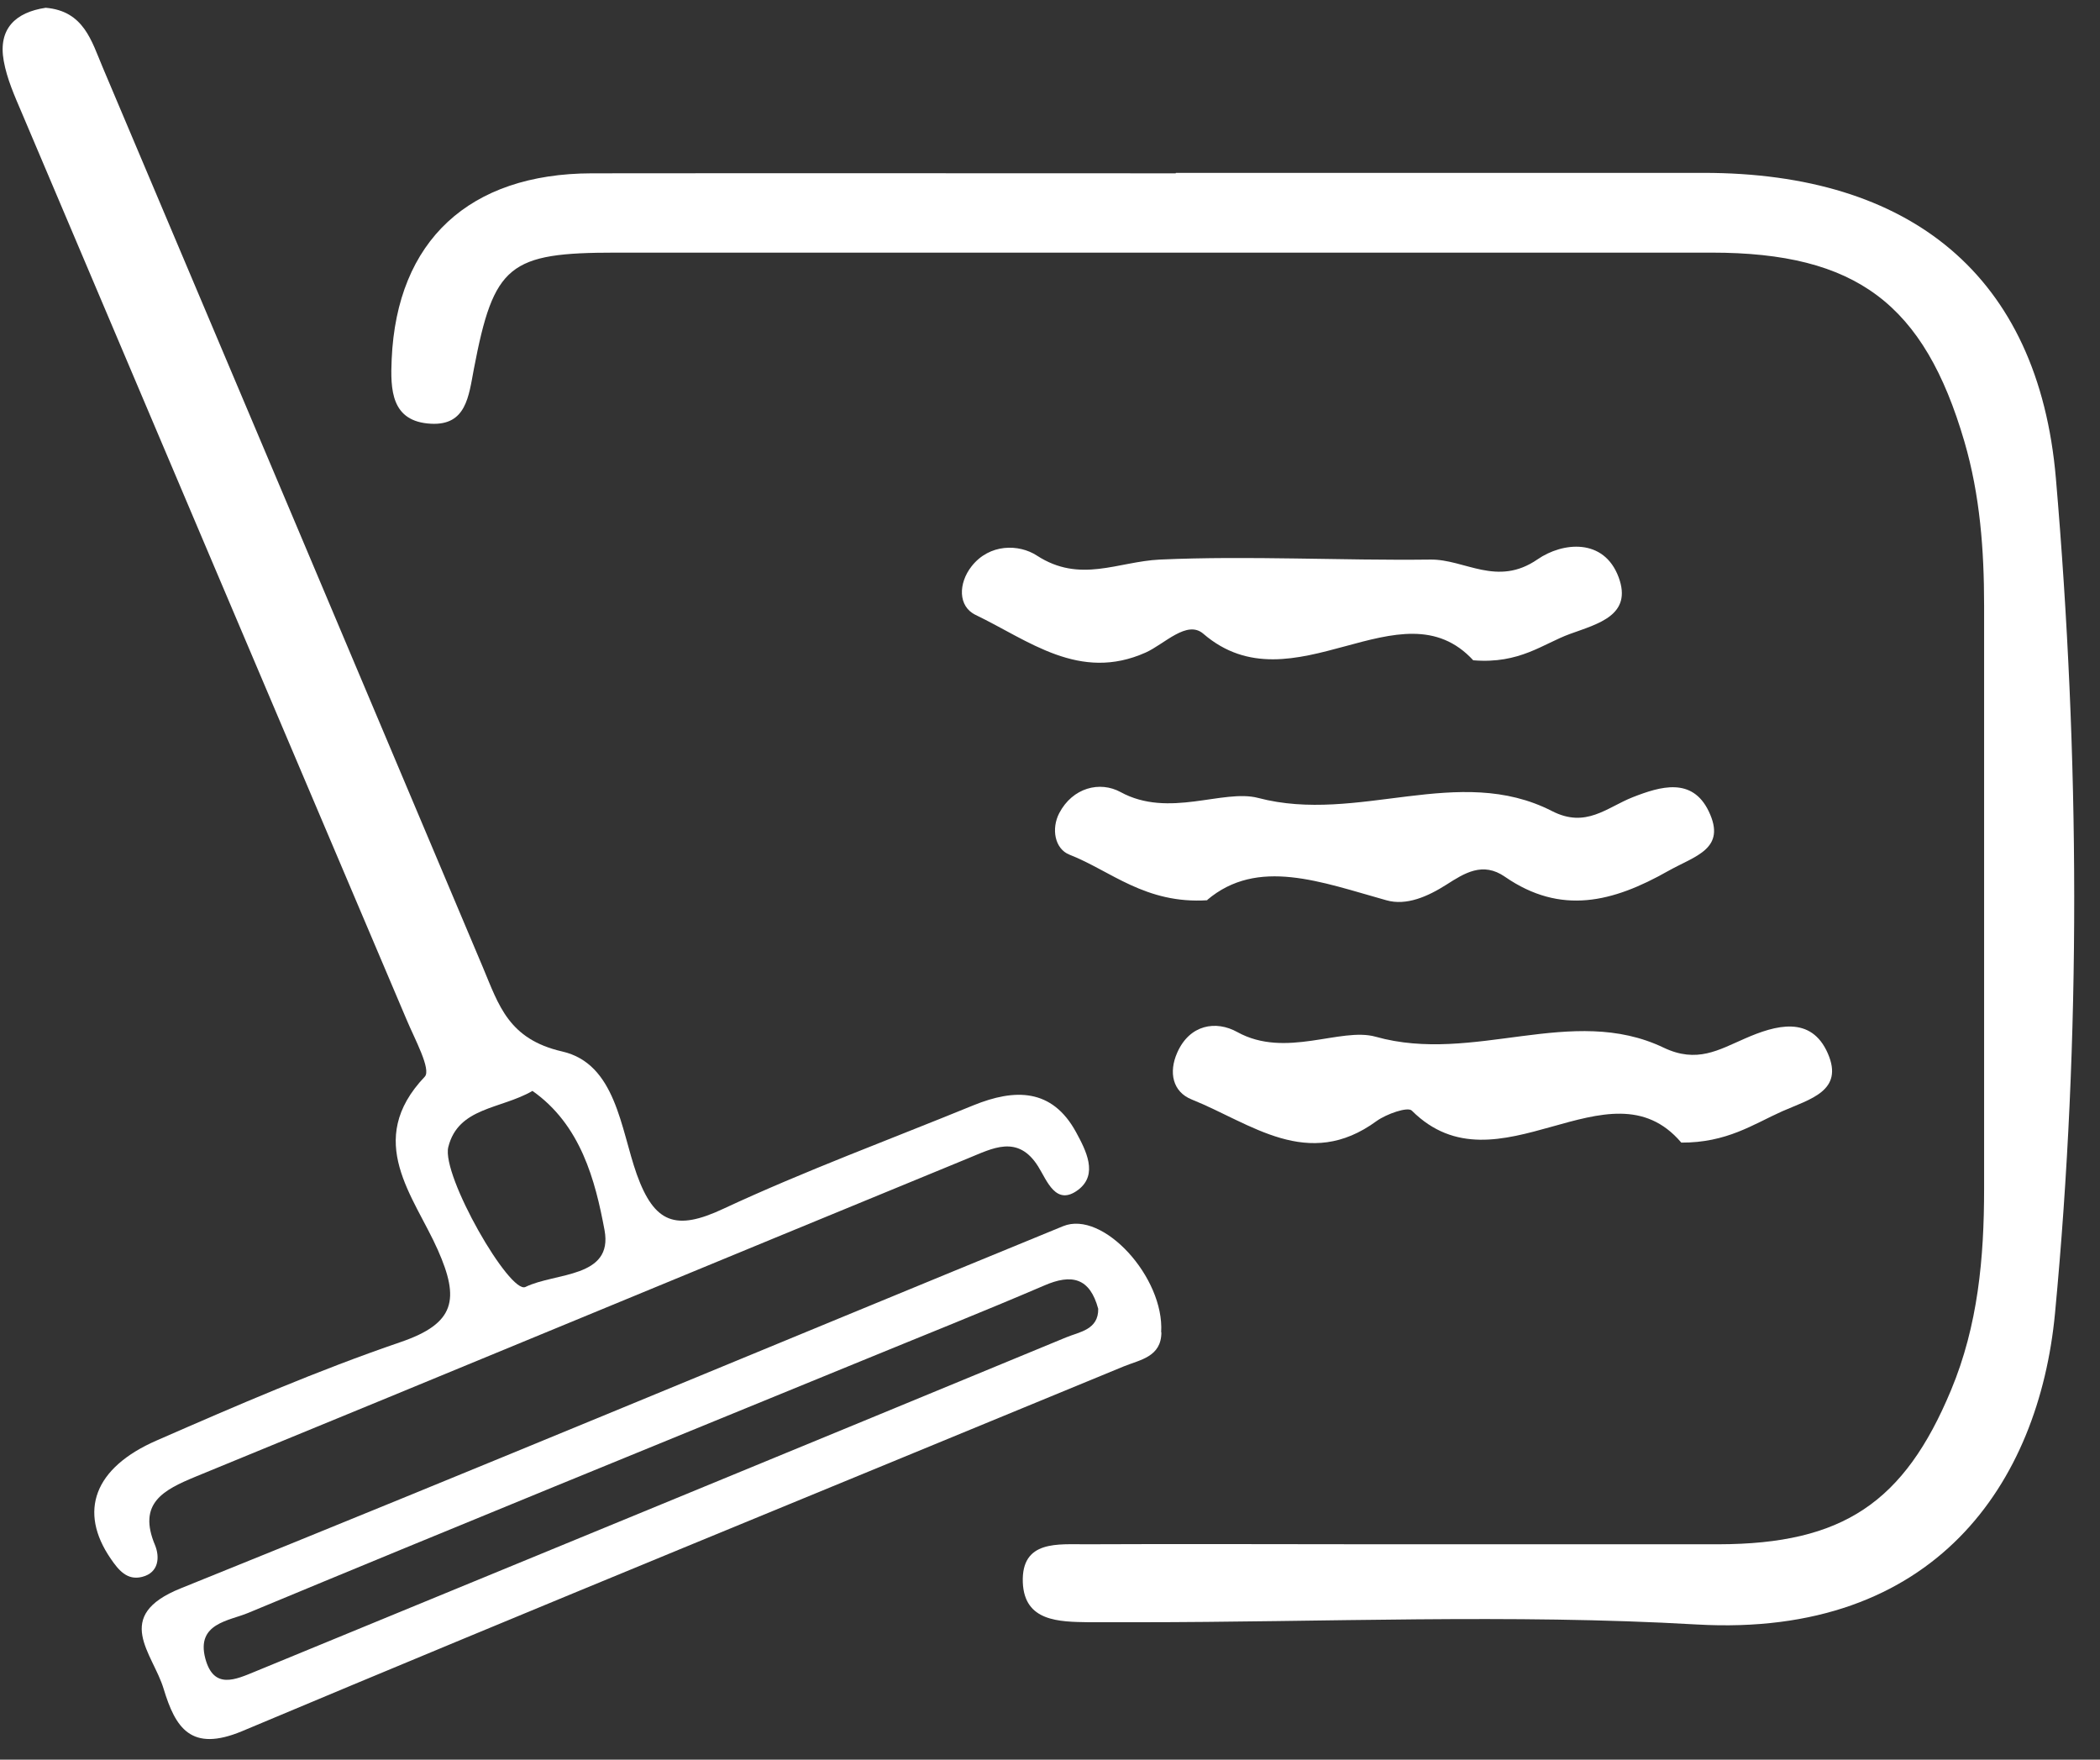 <svg width="74" height="62" viewBox="0 0 74 62" fill="none" xmlns="http://www.w3.org/2000/svg">
<rect x="0" y="0" width="74" height="62" fill="#333333" stroke="none"/>
<g clip-path="url(#clip0_336_6)">
<path d="M41.436 6.091C47.637 6.091 53.837 6.091 60.037 6.091C67.291 6.091 71.832 9.68 72.446 16.858C73.284 26.642 73.34 36.505 72.414 46.28C71.847 52.231 68.201 57.717 59.79 57.237C53.238 56.859 46.639 57.158 40.064 57.158C39.497 57.158 38.938 57.158 38.372 57.158C37.311 57.142 36.098 57.134 36.042 55.757C35.986 54.246 37.295 54.419 38.3 54.411C41.684 54.395 45.067 54.411 48.443 54.411C52.48 54.411 56.518 54.411 60.564 54.411C64.929 54.403 67.1 52.947 68.751 48.98C69.701 46.705 69.916 44.32 69.916 41.896C69.916 35.041 69.916 28.185 69.916 21.329C69.916 19.377 69.773 17.449 69.222 15.56C67.802 10.704 65.416 8.901 60.309 8.901C47.437 8.901 34.566 8.901 21.702 8.901C17.935 8.901 17.401 9.318 16.698 13.002C16.515 13.97 16.427 14.993 15.19 14.93C13.778 14.859 13.754 13.726 13.802 12.655C13.985 8.484 16.531 6.115 20.856 6.107C27.711 6.099 34.574 6.107 41.428 6.107" fill="white"/>
<path d="M18.757 38.441C17.64 39.086 16.148 39.007 15.797 40.416C15.55 41.416 17.967 45.619 18.518 45.344C19.563 44.832 21.614 45.037 21.303 43.344C20.976 41.589 20.465 39.629 18.757 38.433M1.609 0.274C2.957 0.385 3.229 1.455 3.62 2.376C8.096 12.947 12.557 23.517 17.018 34.088C17.576 35.418 17.919 36.615 19.811 37.048C21.702 37.48 21.87 39.771 22.436 41.369C23.059 43.108 23.817 43.376 25.492 42.589C28.365 41.251 31.358 40.149 34.302 38.944C35.755 38.354 37.071 38.338 37.917 39.889C38.268 40.534 38.707 41.377 37.997 41.92C37.207 42.518 36.896 41.597 36.584 41.101C35.866 39.952 34.957 40.471 34.119 40.81C25.038 44.541 15.98 48.303 6.899 52.026C5.758 52.498 4.841 52.963 5.463 54.442C5.631 54.852 5.607 55.41 5.008 55.56C4.481 55.694 4.178 55.324 3.899 54.915C2.766 53.262 3.3 51.719 5.527 50.751C8.352 49.515 11.193 48.287 14.113 47.288C16.052 46.627 16.196 45.776 15.43 44.045C14.592 42.148 12.82 40.196 14.967 37.937C15.206 37.685 14.608 36.599 14.329 35.93C9.812 25.296 5.287 14.639 0.771 3.982C0.515 3.383 0.244 2.777 0.132 2.148C-0.075 1.006 0.555 0.432 1.609 0.274Z" fill="white"/>
<path d="M38.699 46.115C38.404 45.021 37.765 44.871 36.792 45.296C34.645 46.217 32.467 47.083 30.304 47.972C23.114 50.916 15.925 53.844 8.751 56.827C8.08 57.111 6.907 57.189 7.234 58.433C7.53 59.543 8.296 59.181 9.006 58.889C18.526 54.97 28.046 51.058 37.566 47.122C38.037 46.926 38.715 46.855 38.699 46.107M40.925 46.941C40.925 47.815 40.167 47.91 39.593 48.146C29.243 52.42 18.869 56.654 8.543 60.991C6.724 61.755 6.181 60.873 5.766 59.504C5.391 58.252 3.939 56.938 6.373 55.962C16.762 51.774 27.096 47.453 37.462 43.203C38.867 42.628 41.037 45.013 40.917 46.941" fill="white"/>
<path d="M59.239 40.251C56.694 37.268 52.767 42.14 49.751 39.133C49.608 38.984 48.857 39.251 48.514 39.495C46.088 41.274 44.078 39.574 41.995 38.74C41.324 38.472 41.173 37.787 41.484 37.087C41.923 36.095 42.849 35.946 43.599 36.363C45.306 37.307 47.237 36.182 48.474 36.528C51.946 37.504 55.385 35.363 58.625 36.914C59.798 37.473 60.564 36.992 61.49 36.591C62.567 36.119 63.82 35.765 64.41 37.118C64.985 38.441 63.78 38.724 62.798 39.157C61.777 39.614 60.851 40.267 59.239 40.259" fill="white"/>
<path d="M51.922 23.273C49.368 20.487 45.554 25.044 42.402 22.329C41.827 21.833 41.037 22.691 40.375 22.99C38.037 24.037 36.249 22.565 34.382 21.668C33.752 21.369 33.767 20.55 34.238 19.952C34.869 19.149 35.906 19.165 36.536 19.574C38.061 20.566 39.385 19.787 40.87 19.716C44.022 19.574 47.214 19.755 50.406 19.716C51.618 19.7 52.752 20.692 54.18 19.708C55.058 19.102 56.518 18.944 57.037 20.337C57.532 21.676 56.319 21.975 55.321 22.337C54.371 22.683 53.55 23.399 51.922 23.265" fill="white"/>
<path d="M42.553 31.719C40.359 31.861 39.138 30.68 37.685 30.113C37.167 29.909 37.039 29.2 37.326 28.649C37.797 27.752 38.755 27.508 39.489 27.909C41.189 28.838 43.096 27.791 44.333 28.114C47.86 29.043 51.387 26.886 54.691 28.578C55.888 29.192 56.614 28.453 57.532 28.09C58.513 27.705 59.63 27.374 60.213 28.586C60.851 29.916 59.734 30.153 58.784 30.688C56.837 31.79 55.002 32.254 53.031 30.892C52.249 30.349 51.602 30.767 50.972 31.168C50.318 31.585 49.56 31.924 48.849 31.719C46.559 31.081 44.317 30.2 42.537 31.711" fill="white"/>
</g>
<defs>
<clipPath id="clip0_336_6">
<rect width="73" height="61" fill="white" transform="translate(0.092 0.274)"/>
</clipPath>
</defs>
</svg>
